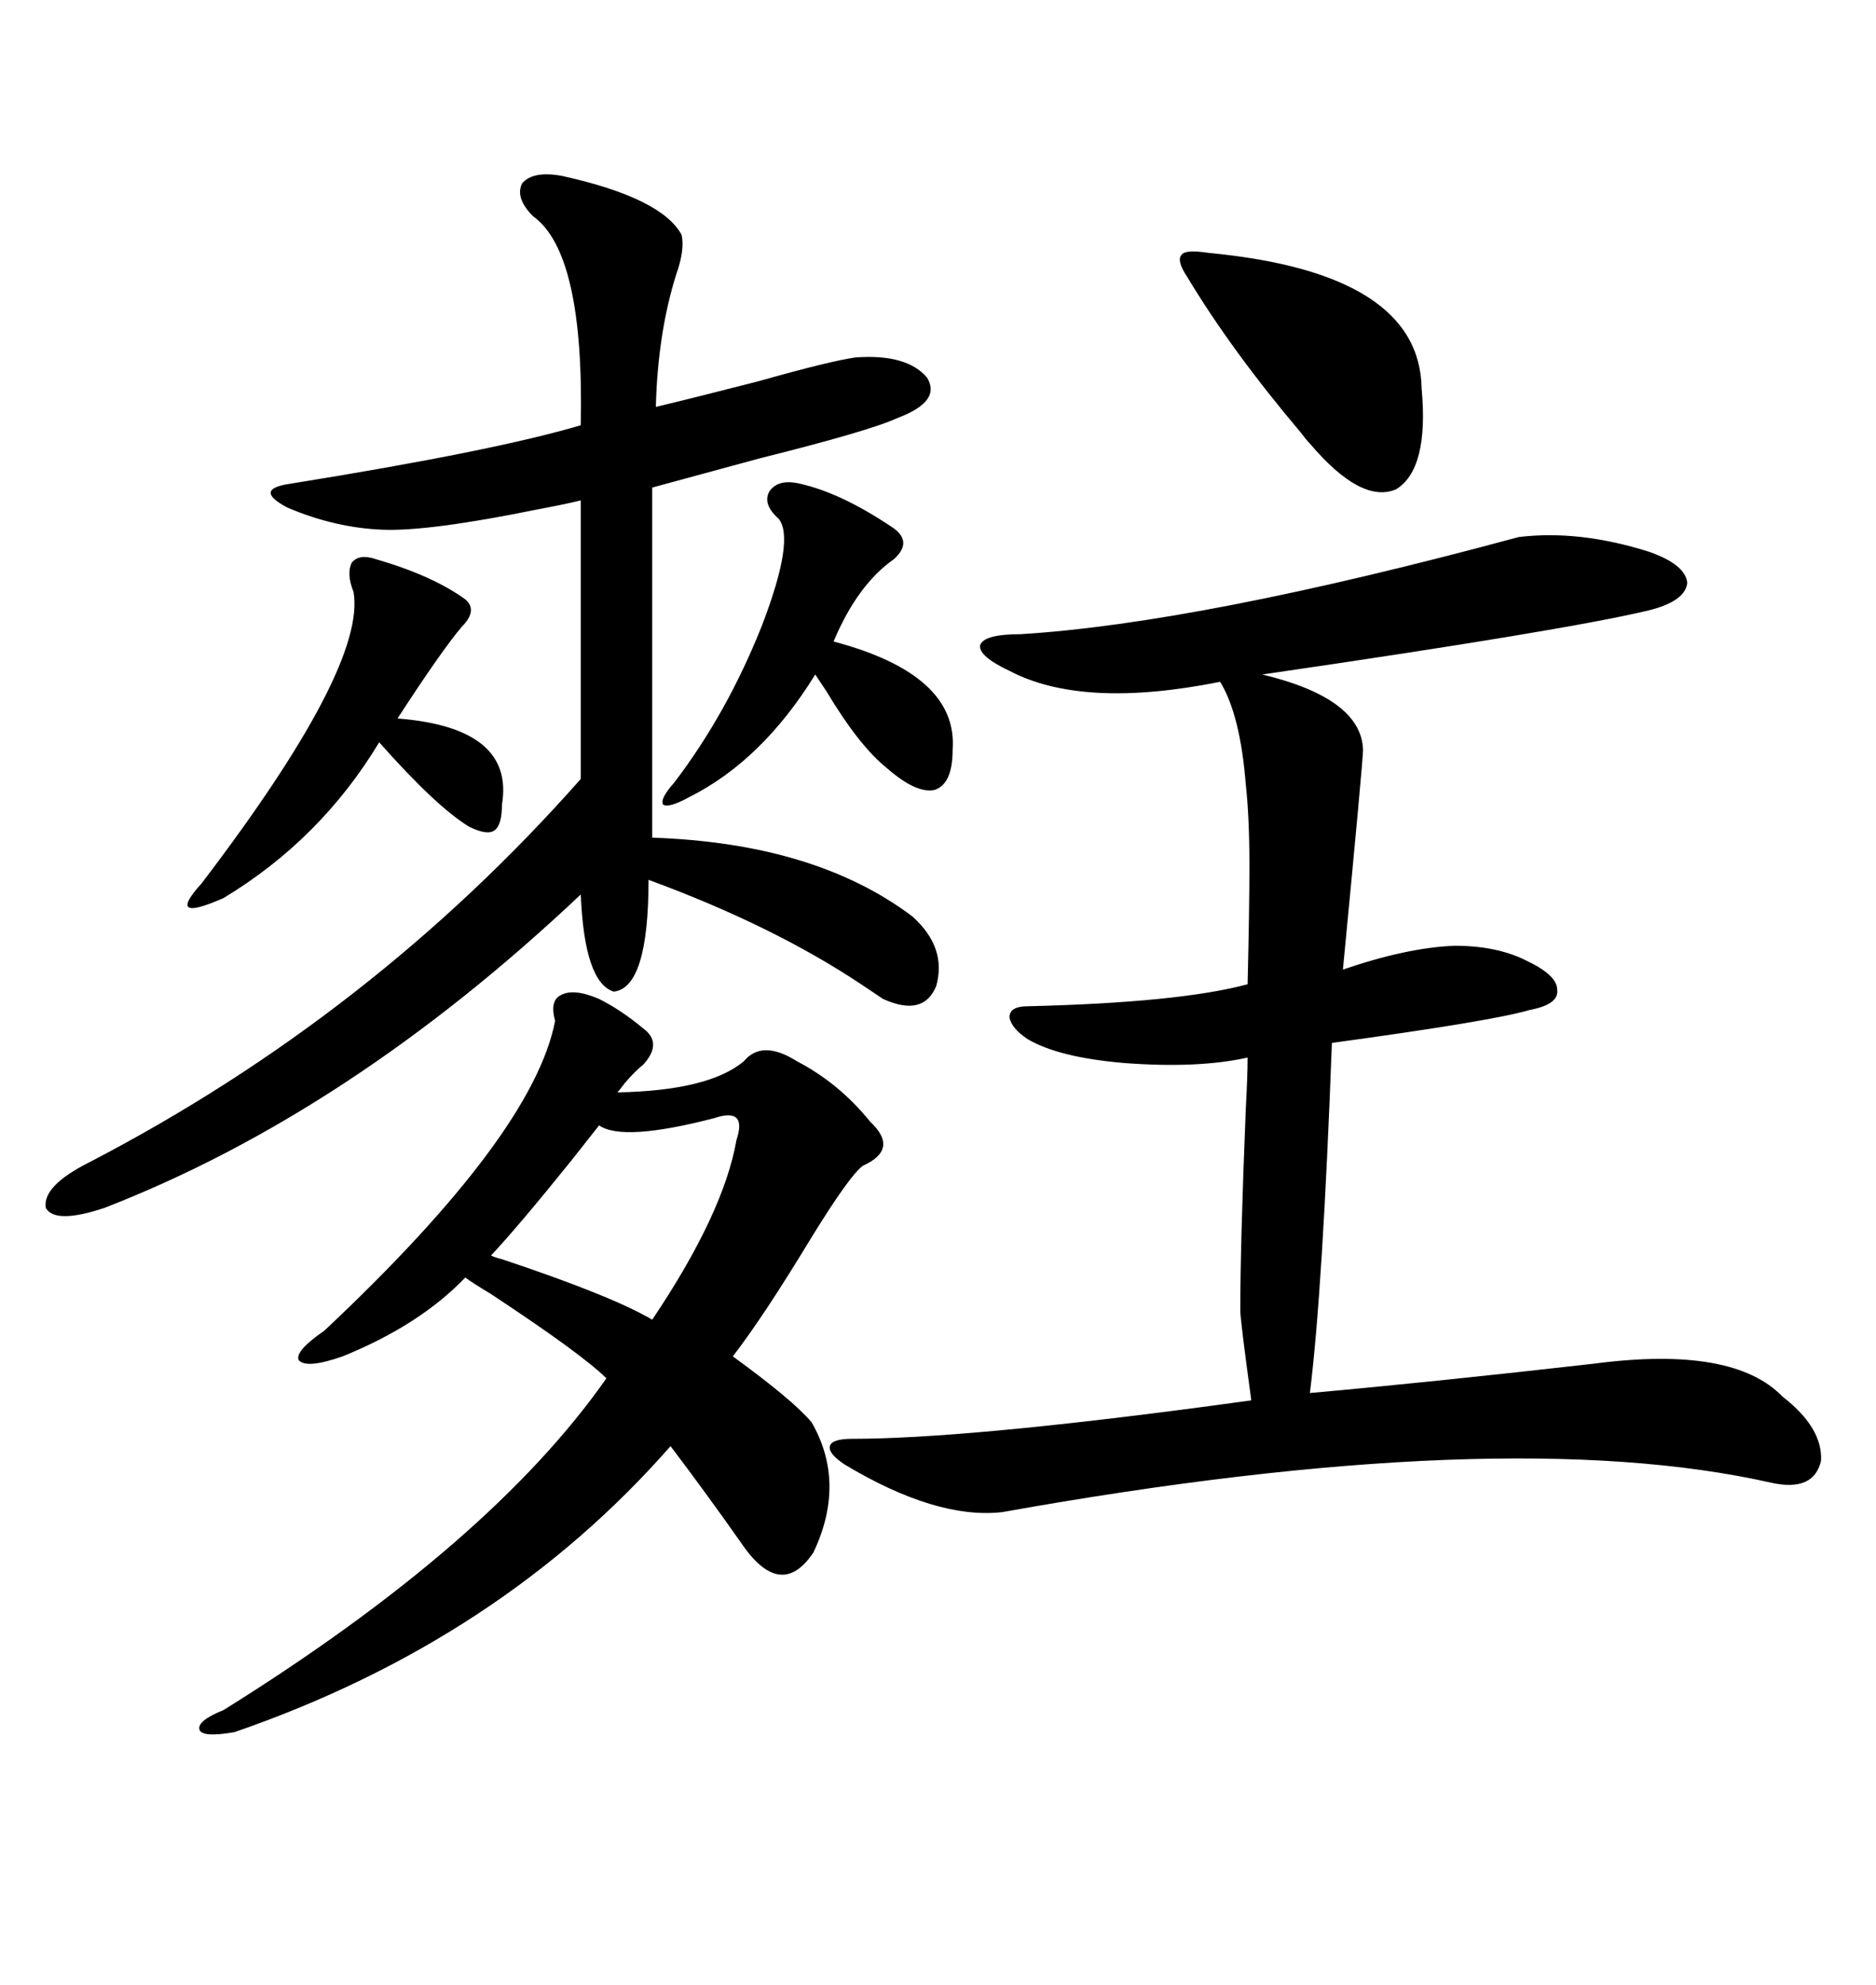 <svg xmlns="http://www.w3.org/2000/svg" xmlns:xlink="http://www.w3.org/1999/xlink" width="300" height="317.285"><path d="M263.67 88.18L263.67 88.18Q269.53 90.23 269.82 93.16L269.82 93.16Q269.53 96.09 263.67 97.56L263.67 97.56Q250.20 100.78 201.86 107.81L201.86 107.81Q217.68 111.62 217.97 119.82L217.97 119.82Q217.97 121.58 214.75 154.98L214.75 154.98Q225 151.46 232.62 151.17L232.62 151.17Q239.36 151.17 244.04 153.52L244.04 153.52Q249.02 155.86 249.02 158.20L249.02 158.20Q249.32 160.55 244.63 161.43L244.63 161.43Q238.77 163.18 212.99 166.70L212.99 166.70Q211.52 206.25 209.47 222.66L209.47 222.66Q229.10 220.90 254.88 217.97L254.88 217.97Q277.15 215.04 285.06 223.24L285.06 223.24Q291.50 228.22 291.21 233.50L291.21 233.50Q290.04 238.48 283.30 237.01L283.30 237.01Q240.53 227.34 160.25 241.70L160.25 241.70Q149.71 242.87 135.06 234.08L135.06 234.08Q132.42 232.32 132.71 231.15L132.71 231.15Q133.01 229.98 136.23 229.98L136.23 229.98Q154.10 229.98 193.65 224.71L193.65 224.71Q198.05 224.12 200.10 223.83L200.10 223.83Q198.34 210.94 198.34 209.47L198.34 209.47Q198.34 198.93 199.22 177.25L199.22 177.25Q199.51 171.97 199.51 169.04L199.51 169.04Q191.60 170.80 179.88 169.92L179.88 169.92Q169.34 169.04 164.36 166.11L164.36 166.11Q161.72 164.36 161.43 162.60L161.43 162.60Q161.43 160.84 164.36 160.84L164.36 160.84Q188.67 160.25 199.51 157.32L199.51 157.32Q199.80 145.31 199.80 138.28L199.80 138.28Q199.80 130.66 199.22 125.39L199.22 125.39Q198.34 114.26 195.12 108.98L195.12 108.98Q173.14 113.38 161.43 107.23L161.43 107.23Q156.45 104.88 156.74 103.13L156.74 103.13Q157.32 101.37 163.18 101.37L163.18 101.37Q191.89 99.61 242.87 85.84L242.87 85.84Q252.54 84.67 263.67 88.18ZM95.80 159.67L95.80 159.67Q99.32 161.43 102.83 164.36L102.83 164.36Q106.05 166.70 102.83 170.21L102.83 170.21Q101.66 171.09 99.90 173.14L99.90 173.14Q99.02 174.32 98.73 174.61L98.73 174.61Q113.38 174.32 118.95 169.63L118.95 169.63Q121.88 166.11 127.44 169.63L127.44 169.63Q134.18 173.14 139.16 179.30L139.16 179.30Q143.85 183.69 137.99 186.33L137.99 186.33Q135.94 187.79 129.79 197.75L129.79 197.75Q122.17 210.35 117.19 216.80L117.19 216.80Q126.86 223.83 129.79 227.34L129.79 227.34Q135.35 237.01 130.08 248.14L130.08 248.14Q124.80 256.05 118.36 246.39L118.36 246.39Q112.79 238.48 107.23 231.15L107.23 231.15Q79.98 262.21 37.50 276.86L37.50 276.86Q32.52 277.73 31.93 276.56L31.93 276.56Q31.35 275.10 35.74 273.34L35.74 273.34Q78.52 246.68 96.97 220.31L96.97 220.31Q93.16 216.50 78.52 206.84L78.52 206.84Q75.59 205.08 74.41 204.20L74.41 204.20Q67.09 211.82 54.79 216.80L54.79 216.80Q48.93 218.85 47.75 217.38L47.75 217.38Q47.17 215.92 51.86 212.70L51.86 212.70Q85.25 181.35 88.77 163.18L88.77 163.18Q87.89 159.96 89.65 159.08L89.65 159.08Q91.70 157.91 95.80 159.67ZM89.94 28.13L89.94 28.13Q105.76 31.64 108.98 37.50L108.98 37.50Q109.57 39.84 108.11 43.95L108.11 43.95Q105.18 53.32 104.88 65.04L104.88 65.04Q111.04 63.57 121.29 60.94L121.29 60.94Q132.71 57.71 136.82 57.13L136.82 57.13Q145.02 56.54 148.24 60.35L148.24 60.35Q150.59 64.16 143.55 66.80L143.55 66.80Q139.16 68.85 121.58 73.24L121.58 73.24Q110.74 76.17 104.30 77.93L104.30 77.93L104.30 133.89Q130.37 134.77 145.90 146.48L145.90 146.48Q151.46 151.46 149.71 157.62L149.71 157.62Q147.66 162.60 141.21 159.67L141.21 159.67Q140.33 159.08 137.70 157.32L137.70 157.32Q123.63 147.95 103.71 140.63L103.71 140.63Q103.71 157.91 98.14 158.50L98.14 158.50Q93.46 157.03 92.87 142.97L92.87 142.97Q55.96 177.83 16.70 193.07L16.70 193.07Q8.79 195.70 7.32 193.07L7.32 193.07Q6.74 189.55 14.36 185.74L14.36 185.74Q59.47 162.30 92.87 124.51L92.87 124.51L92.87 79.98Q90.53 80.57 85.84 81.45L85.84 81.45Q68.55 84.96 61.23 84.67L61.23 84.67Q53.61 84.38 46.00 81.15L46.00 81.15Q40.43 78.22 46.29 77.34L46.29 77.34Q79.10 72.07 92.87 67.97L92.87 67.97Q93.46 40.43 85.25 34.57L85.25 34.57Q82.32 31.64 83.50 29.30L83.50 29.30Q85.25 27.25 89.94 28.13ZM128.03 77.34L128.03 77.34Q134.47 78.81 142.38 84.08L142.38 84.08Q146.19 86.43 142.97 89.36L142.97 89.36Q137.11 93.46 133.30 102.54L133.30 102.54Q153.22 107.81 152.34 119.82L152.34 119.82Q152.34 125.39 149.41 126.27L149.41 126.27Q146.48 126.86 141.80 122.75L141.80 122.75Q137.40 119.24 132.13 110.45L132.13 110.45Q130.96 108.69 130.37 107.81L130.37 107.81Q121.88 121.58 110.16 127.44L110.16 127.44Q106.93 129.20 106.05 128.61L106.05 128.61Q105.47 127.73 107.81 125.10L107.81 125.10Q116.31 113.96 121.88 99.90L121.88 99.90Q127.15 86.13 124.51 82.91L124.51 82.91Q121.88 80.57 123.05 78.52L123.05 78.52Q124.51 76.46 128.03 77.34ZM60.06 89.36L60.06 89.36Q69.14 91.99 74.41 95.80L74.41 95.80Q76.46 97.56 73.83 100.20L73.83 100.20Q70.61 104.00 63.57 114.84L63.57 114.84Q82.32 116.31 80.27 128.61L80.27 128.61Q80.27 131.84 79.10 132.71L79.10 132.71Q77.93 133.59 75 132.13L75 132.13Q69.73 128.91 60.64 118.65L60.64 118.65Q51.27 134.18 35.74 143.55L35.74 143.55Q31.05 145.61 30.18 145.02L30.18 145.02Q29.30 144.43 32.23 141.21L32.23 141.21Q58.59 106.64 56.54 94.63L56.54 94.63Q55.37 91.70 56.25 89.94L56.25 89.94Q57.42 88.48 60.06 89.36ZM193.36 40.43L193.36 40.43Q227.05 43.65 227.34 62.11L227.34 62.11Q228.52 75 223.24 78.22L223.24 78.22Q217.68 80.57 209.47 70.90L209.47 70.90Q208.89 70.31 208.01 69.14L208.01 69.14Q196.88 55.96 189.84 44.24L189.84 44.24Q188.09 41.60 188.96 40.72L188.96 40.72Q189.55 39.84 193.36 40.43ZM114.26 178.71L114.26 178.71Q99.61 182.52 95.80 179.88L95.80 179.88Q94.63 181.35 91.41 185.45L91.41 185.45Q82.91 196.00 78.52 200.68L78.52 200.68Q79.10 200.98 80.27 201.27L80.27 201.27Q97.85 207.13 104.30 210.94L104.30 210.94Q115.72 193.95 117.77 182.23L117.77 182.23Q118.65 179.59 117.77 178.71L117.77 178.71Q116.89 177.83 114.26 178.71Z"/></svg>

